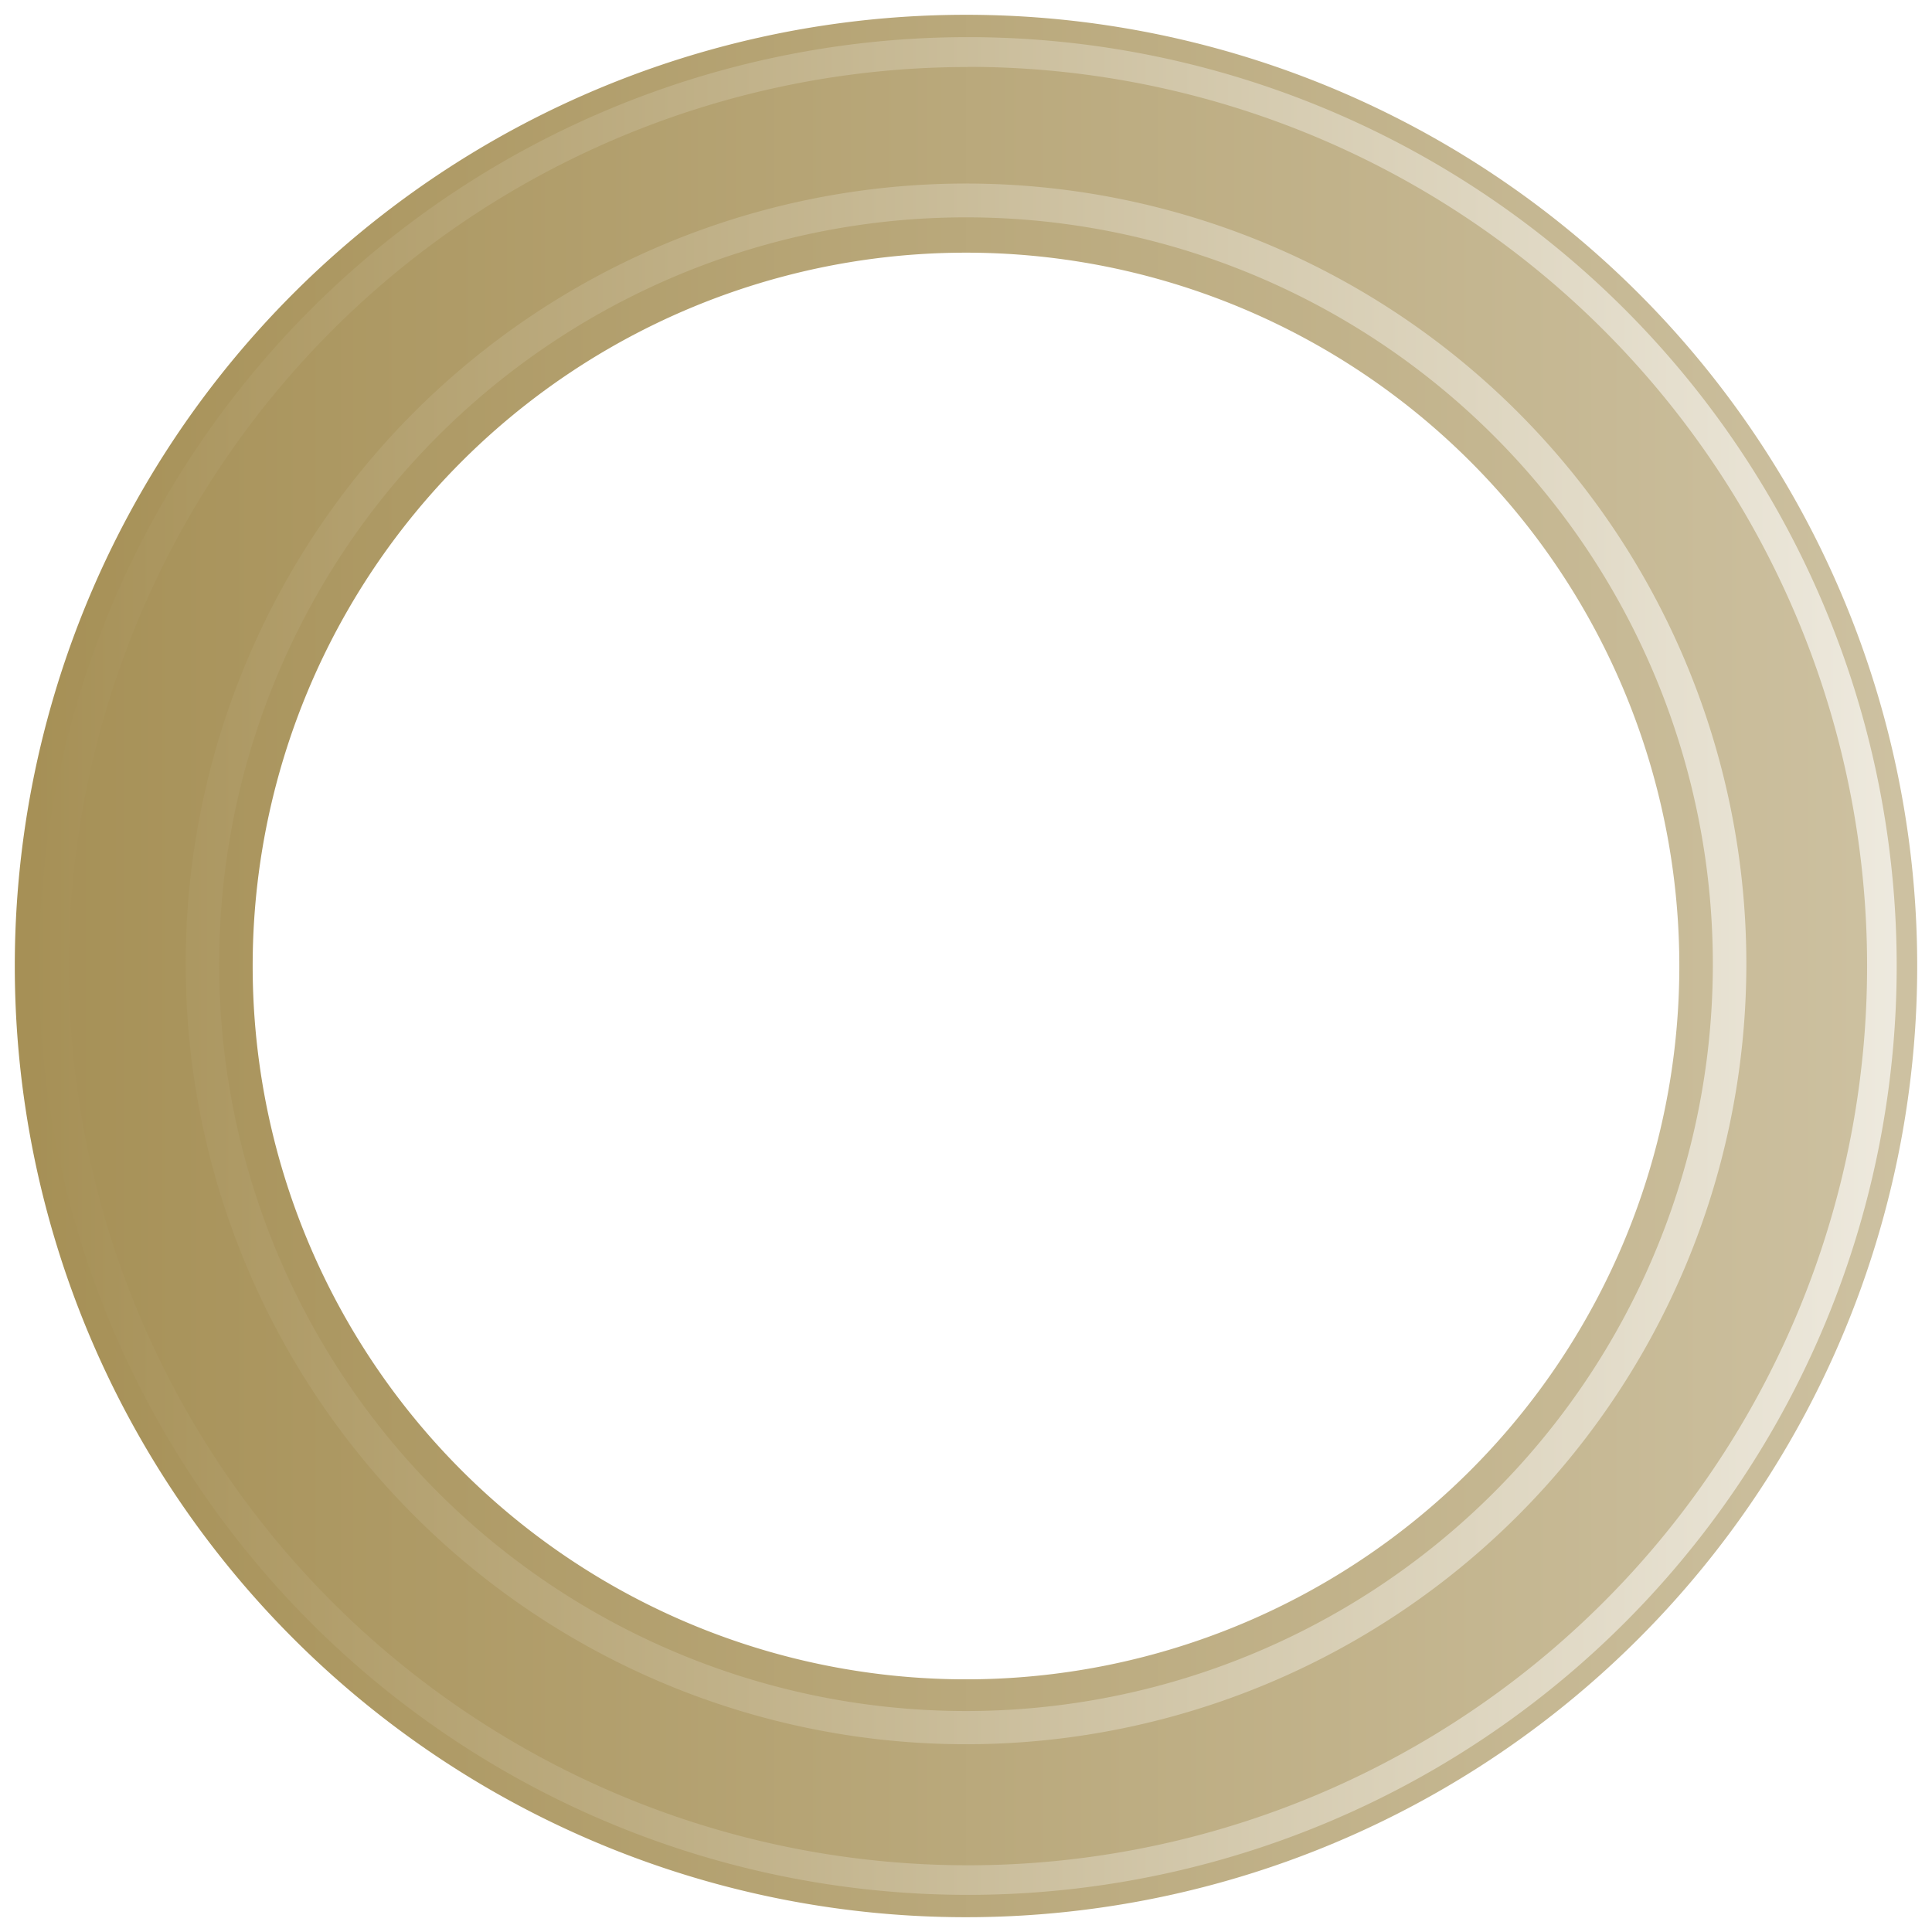 <?xml version="1.0" encoding="UTF-8" standalone="no"?>
<svg xmlns:svg="http://www.w3.org/2000/svg" 
	   xmlns="http://www.w3.org/2000/svg" 
	   xmlns:xlink="http://www.w3.org/1999/xlink" 
	   version="1.0" 
	   width="64px" 
	   height="64px" 
	   viewBox="0 0 128 128" 
	   xml:space="preserve">
	<g>
		<linearGradient id="linear-gradient">
			<stop offset="0%" stop-color="#a69056" fill-opacity="1"/>
			<stop offset="100%" stop-color="#cdc1a1" fill-opacity="0.56"/>
		</linearGradient><linearGradient id="linear-gradient2">
		<stop offset="0%" stop-color="#a69056" fill-opacity="1"/>
		<stop offset="100%" stop-color="#eeeadf" fill-opacity="0.19"/>
	</linearGradient>
	<path d="M64 .98A63.02 63.02 0 1 1 .98 64 63.02 63.02 0 0 1 64 .98zm0 15.76A47.26 47.26 0 1 1 16.74 64 47.26 47.26 0 0 1 64 16.74z" fill-rule="evenodd" fill="url(#linear-gradient)"/>
	<path d="M64.12 125.54A61.54 61.54 0 1 1 125.66 64a61.54 61.54 0 0 1-61.54 61.54zm0-121.1A59.57 59.57 0 1 0 123.7 64 59.57 59.57 0 0 0 64.1 4.43zM64 115.56a51.7 51.7 0 1 1 51.7-51.7 51.7 51.7 0 0 1-51.7 51.7zM64 14.4a49.48 49.48 0 1 0 49.48 49.48A49.48 49.48 0 0 0 64 14.4z" fill-rule="evenodd" fill="url(#linear-gradient2)"/>
	<animateTransform attributeName="transform" type="rotate" from="0 64 64" to="360 64 64" dur="1800ms" repeatCount="indefinite"></animateTransform>
</g>
</svg>
